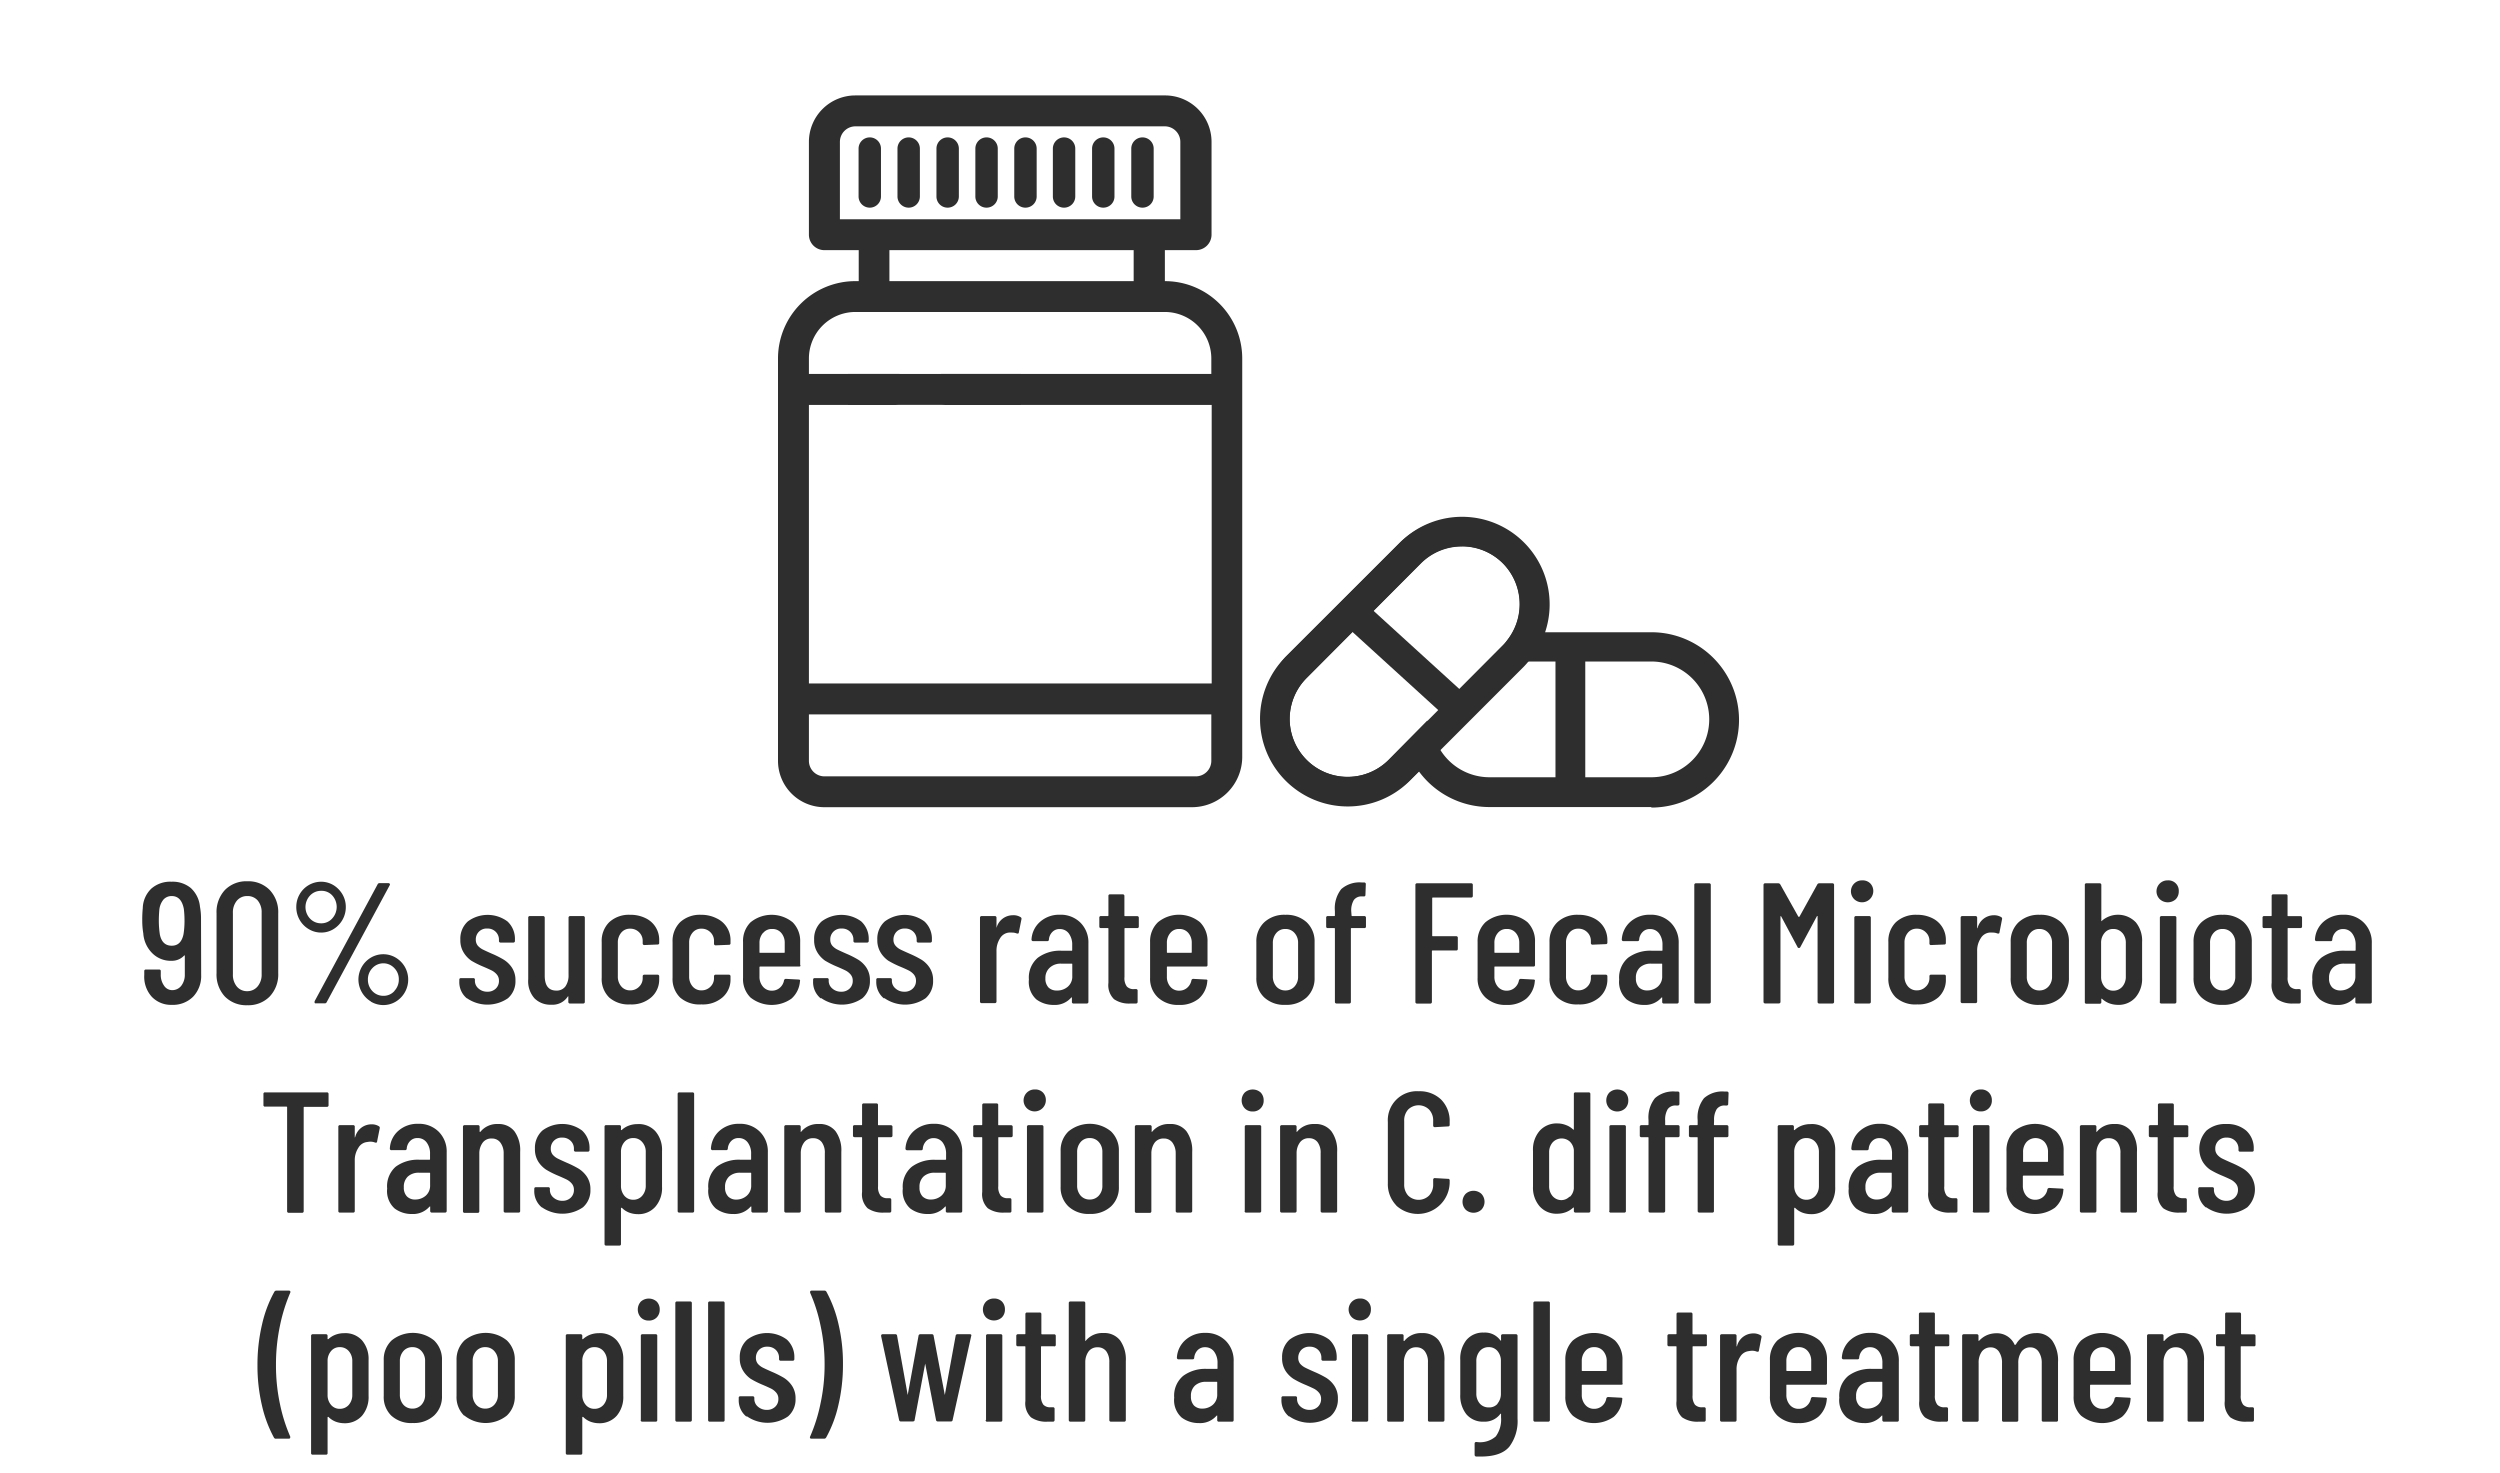 <svg xmlns="http://www.w3.org/2000/svg" viewBox="0 0 334.8 197.28"><defs><style>.a{fill:#2e2e2f;}</style></defs><path class="a" d="M26.94,130.57a4,4,0,0,1-1.08,2.91A3.82,3.82,0,0,1,23,134.57a3.54,3.54,0,0,1-2.68-1.09,4,4,0,0,1-1-2.91v-.5a.2.2,0,0,1,.23-.23h1.75a.2.2,0,0,1,.23.23v.41a2.47,2.47,0,0,0,.44,1.52,1.29,1.29,0,0,0,1.08.6,1.52,1.52,0,0,0,1.23-.59,2.39,2.39,0,0,0,.47-1.53V128c0-.08,0-.09-.12,0a2.24,2.24,0,0,1-1.67.67,3.48,3.48,0,0,1-2.55-1A4.12,4.12,0,0,1,19.19,125a10.44,10.44,0,0,1-.14-1.8,15.18,15.18,0,0,1,.07-1.58A3.75,3.75,0,0,1,20.27,119a3.84,3.84,0,0,1,2.71-.92,3.8,3.8,0,0,1,2.58.85,3.87,3.87,0,0,1,1.22,2.5,8.46,8.46,0,0,1,.14,1.61Zm-2.23-7.2a13.91,13.91,0,0,0-.09-1.65C24.4,120.58,23.87,120,23,120a1.46,1.46,0,0,0-1.1.46,2.55,2.55,0,0,0-.56,1.36c-.05.55-.07,1.07-.07,1.54a12.78,12.78,0,0,0,.14,1.8c.21,1,.74,1.49,1.59,1.49s1.37-.52,1.58-1.56A11.18,11.18,0,0,0,24.71,123.37Z"></path><path class="a" d="M30.11,133.45A4.33,4.33,0,0,1,29,130.32v-8a4.33,4.33,0,0,1,1.12-3.13,4,4,0,0,1,3-1.17,4,4,0,0,1,3,1.17,4.3,4.3,0,0,1,1.14,3.13v8a4.3,4.3,0,0,1-1.14,3.13,4,4,0,0,1-3,1.17A4,4,0,0,1,30.11,133.45Zm4.4-1.36a2.44,2.44,0,0,0,.53-1.63v-8.24a2.44,2.44,0,0,0-.53-1.63A1.78,1.78,0,0,0,33.1,120a1.76,1.76,0,0,0-1.38.62,2.44,2.44,0,0,0-.53,1.63v8.24a2.44,2.44,0,0,0,.53,1.63,1.76,1.76,0,0,0,1.38.62A1.78,1.78,0,0,0,34.51,132.09Z"></path><path class="a" d="M41.35,124.43a3.37,3.37,0,0,1-1.22-1.24,3.41,3.41,0,0,1-.45-1.73,3.35,3.35,0,0,1,.45-1.7A3.33,3.33,0,0,1,43,118.08a3.22,3.22,0,0,1,1.66.46,3.53,3.53,0,0,1,1.2,1.23,3.32,3.32,0,0,1,.45,1.69,3.41,3.41,0,0,1-.45,1.73,3.48,3.48,0,0,1-1.2,1.24,3.12,3.12,0,0,1-1.66.46A3.2,3.2,0,0,1,41.35,124.43ZM44.49,123a2.29,2.29,0,0,0,0-3.09A1.92,1.92,0,0,0,43,119.3a2,2,0,0,0-1.48.63,2.26,2.26,0,0,0,0,3.09,2,2,0,0,0,1.48.63A1.92,1.92,0,0,0,44.49,123Zm-2.36,11.29c0-.05,0-.12,0-.2l8.44-15.66a.27.27,0,0,1,.28-.16H52a.23.23,0,0,1,.19.08.17.17,0,0,1,0,.2l-8.44,15.66a.27.27,0,0,1-.28.16H42.33A.23.23,0,0,1,42.13,134.31Zm7.54-.17A3.46,3.46,0,0,1,48,131.19a3.43,3.43,0,0,1,1.66-2.94,3.26,3.26,0,0,1,3.34,0,3.45,3.45,0,0,1,1.22,1.24A3.45,3.45,0,0,1,53,134.14a3.24,3.24,0,0,1-1.68.46A3.28,3.28,0,0,1,49.67,134.14Zm3.14-1.41a2.18,2.18,0,0,0,.6-1.54,2.1,2.1,0,0,0-.61-1.53,2,2,0,0,0-2.92,0,2.15,2.15,0,0,0-.61,1.53,2.19,2.19,0,0,0,.6,1.56,2,2,0,0,0,1.47.63A1.92,1.92,0,0,0,52.81,132.73Z"></path><path class="a" d="M62.51,133.69a2.81,2.81,0,0,1-1-2.27v-.2c0-.16.07-.23.23-.23h1.63a.2.2,0,0,1,.23.23v.16a1.33,1.33,0,0,0,.48,1,1.73,1.73,0,0,0,1.2.43,1.54,1.54,0,0,0,1.12-.42,1.39,1.39,0,0,0,.42-1.05,1.24,1.24,0,0,0-.3-.85,2.16,2.16,0,0,0-.7-.54c-.27-.13-.68-.32-1.23-.55a11.82,11.82,0,0,1-1.48-.75,3.66,3.66,0,0,1-1-1.06,3.08,3.08,0,0,1-.46-1.75,3.11,3.11,0,0,1,1-2.44,4.45,4.45,0,0,1,5.31,0,3.17,3.17,0,0,1,1,2.44V126a.21.21,0,0,1-.23.23H67.05a.21.21,0,0,1-.23-.23v-.16a1.46,1.46,0,0,0-.44-1.06,1.51,1.51,0,0,0-1.12-.43,1.44,1.44,0,0,0-1.54,1.49,1.24,1.24,0,0,0,.27.81,2.25,2.25,0,0,0,.67.51c.26.13.67.32,1.24.57a12.42,12.42,0,0,1,1.56.79,3.6,3.6,0,0,1,1.1,1.07,3,3,0,0,1,.47,1.72,3,3,0,0,1-1,2.37,4.83,4.83,0,0,1-5.5,0Z"></path><path class="a" d="M76.34,122.68h1.75a.21.21,0,0,1,.23.23v11.25a.21.21,0,0,1-.23.23H76.34a.21.21,0,0,1-.23-.23v-.67s0-.07,0-.07a.15.15,0,0,0-.08.05,2.43,2.43,0,0,1-2.21,1.08,3,3,0,0,1-2.23-.84,3.44,3.44,0,0,1-.85-2.56v-8.24a.2.2,0,0,1,.23-.23h1.75a.21.21,0,0,1,.23.23v7.75q0,2,1.56,2a1.45,1.45,0,0,0,1.21-.56,2.55,2.55,0,0,0,.42-1.55v-7.62A.21.21,0,0,1,76.34,122.68Z"></path><path class="a" d="M81.58,133.58a3.46,3.46,0,0,1-1-2.66v-4.76a3.52,3.52,0,0,1,1-2.65,3.87,3.87,0,0,1,2.81-1,4.5,4.5,0,0,1,2.06.45,3.19,3.19,0,0,1,1.83,3v.3a.2.2,0,0,1-.23.23l-1.75.07a.21.21,0,0,1-.23-.23V126a1.58,1.58,0,0,0-.48-1.15,1.63,1.63,0,0,0-1.2-.48,1.47,1.47,0,0,0-1.19.53,2,2,0,0,0-.46,1.35v4.49a2,2,0,0,0,.46,1.36,1.5,1.5,0,0,0,1.19.53,1.64,1.64,0,0,0,1.2-.49,1.56,1.56,0,0,0,.48-1.15v-.23a.21.21,0,0,1,.23-.23l1.75,0a.21.21,0,0,1,.23.23v.35a3.14,3.14,0,0,1-1.06,2.45,4,4,0,0,1-2.83.95A3.9,3.9,0,0,1,81.58,133.58Z"></path><path class="a" d="M91.07,133.58a3.49,3.49,0,0,1-1-2.66v-4.76a3.56,3.56,0,0,1,1-2.65,3.91,3.91,0,0,1,2.82-1A4.5,4.5,0,0,1,96,123a3.19,3.19,0,0,1,1.83,3v.3a.2.2,0,0,1-.23.23l-1.75.07a.21.21,0,0,1-.23-.23V126a1.58,1.58,0,0,0-.48-1.15,1.63,1.63,0,0,0-1.2-.48,1.47,1.47,0,0,0-1.19.53,2,2,0,0,0-.46,1.35v4.49a2,2,0,0,0,.46,1.36,1.5,1.5,0,0,0,1.19.53,1.64,1.64,0,0,0,1.2-.49,1.56,1.56,0,0,0,.48-1.15v-.23a.21.21,0,0,1,.23-.23l1.75,0a.21.21,0,0,1,.23.23v.35a3.14,3.14,0,0,1-1.06,2.45,4,4,0,0,1-2.83.95A3.94,3.94,0,0,1,91.07,133.58Z"></path><path class="a" d="M107,129.44h-5.19a.09.09,0,0,0-.1.1v1.24a2,2,0,0,0,.47,1.36,1.5,1.5,0,0,0,1.19.53,1.57,1.57,0,0,0,1.08-.4,1.68,1.68,0,0,0,.55-1,.26.26,0,0,1,.26-.18l1.7.09a.19.19,0,0,1,.17.07.18.18,0,0,1,0,.16,3.43,3.43,0,0,1-1.14,2.33,4.57,4.57,0,0,1-5.48-.15,3.44,3.44,0,0,1-1-2.64v-4.78a3.52,3.52,0,0,1,1-2.65,4.46,4.46,0,0,1,5.65,0,3.55,3.55,0,0,1,1,2.65v3.05C107.25,129.37,107.18,129.44,107,129.44Zm-4.82-4.5a2,2,0,0,0-.47,1.35v1.22c0,.06,0,.09.1.09H105a.08.08,0,0,0,.09-.09v-1.22a2,2,0,0,0-.46-1.35,1.52,1.52,0,0,0-1.22-.53A1.47,1.47,0,0,0,102.2,124.94Z"></path><path class="a" d="M109.89,133.69a2.81,2.81,0,0,1-1-2.27v-.2c0-.16.07-.23.23-.23h1.63a.2.2,0,0,1,.23.23v.16a1.33,1.33,0,0,0,.48,1,1.73,1.73,0,0,0,1.2.43,1.54,1.54,0,0,0,1.12-.42,1.39,1.39,0,0,0,.42-1.05,1.24,1.24,0,0,0-.3-.85,2.16,2.16,0,0,0-.7-.54c-.27-.13-.68-.32-1.23-.55a11.82,11.82,0,0,1-1.48-.75,3.66,3.66,0,0,1-1-1.06,3.08,3.08,0,0,1-.46-1.75,3.11,3.11,0,0,1,1-2.44,4.45,4.45,0,0,1,5.31,0,3.17,3.17,0,0,1,1,2.44V126a.21.21,0,0,1-.23.23h-1.59a.21.21,0,0,1-.23-.23v-.16a1.46,1.46,0,0,0-.44-1.06,1.51,1.51,0,0,0-1.12-.43,1.44,1.44,0,0,0-1.54,1.49,1.24,1.24,0,0,0,.27.81,2.25,2.25,0,0,0,.67.51c.26.13.67.32,1.24.57a12.42,12.42,0,0,1,1.56.79,3.6,3.6,0,0,1,1.1,1.07,3,3,0,0,1,.47,1.72,3,3,0,0,1-1,2.37,4.83,4.83,0,0,1-5.5,0Z"></path><path class="a" d="M118.35,133.69a2.84,2.84,0,0,1-1-2.27v-.2a.2.2,0,0,1,.23-.23h1.63c.16,0,.23.07.23.23v.16a1.34,1.34,0,0,0,.49,1,1.71,1.71,0,0,0,1.19.43,1.52,1.52,0,0,0,1.12-.42,1.4,1.4,0,0,0,.43-1.05,1.29,1.29,0,0,0-.3-.85,2.2,2.2,0,0,0-.71-.54c-.26-.13-.67-.32-1.23-.55a12.57,12.57,0,0,1-1.48-.75,3.66,3.66,0,0,1-1-1.06,3.16,3.16,0,0,1-.46-1.75,3.11,3.11,0,0,1,1-2.44,4.45,4.45,0,0,1,5.31,0,3.14,3.14,0,0,1,1,2.44V126a.21.21,0,0,1-.23.23h-1.59c-.15,0-.22-.08-.22-.23v-.16a1.46,1.46,0,0,0-.44-1.06,1.53,1.53,0,0,0-1.13-.43,1.48,1.48,0,0,0-1.13.43,1.51,1.51,0,0,0-.41,1.06,1.19,1.19,0,0,0,.28.81,2.09,2.09,0,0,0,.66.51c.26.13.68.32,1.25.57a14,14,0,0,1,1.56.79,3.57,3.57,0,0,1,1.09,1.07,3,3,0,0,1,.47,1.72,3,3,0,0,1-1,2.37,4.83,4.83,0,0,1-5.5,0Z"></path><path class="a" d="M136.67,122.82a.25.25,0,0,1,.12.3l-.35,1.75c0,.14-.11.18-.27.14a1.75,1.75,0,0,0-.65-.12,2.93,2.93,0,0,0-.41,0,1.56,1.56,0,0,0-1.19.78,3.07,3.07,0,0,0-.47,1.72v6.72a.21.21,0,0,1-.23.23h-1.75a.21.21,0,0,1-.23-.23V122.91a.21.21,0,0,1,.23-.23h1.75a.21.21,0,0,1,.23.23v1.34s0,.07,0,.08,0,0,0-.06a2.26,2.26,0,0,1,2.14-1.7A1.82,1.82,0,0,1,136.67,122.82Z"></path><path class="a" d="M144.69,123.56a3.74,3.74,0,0,1,1.07,2.78v7.82a.21.21,0,0,1-.23.23h-1.75a.2.2,0,0,1-.23-.23v-.51a.08.08,0,0,0,0-.07s0,0-.08,0a2.9,2.9,0,0,1-2.37,1,3.82,3.82,0,0,1-2.31-.74,3.15,3.15,0,0,1-1-2.66,3.48,3.48,0,0,1,1.21-2.93,5,5,0,0,1,3.16-.93h1.34c.06,0,.09,0,.09-.1v-.66a2.49,2.49,0,0,0-.46-1.56,1.46,1.46,0,0,0-1.2-.58,1.3,1.3,0,0,0-1,.39,1.61,1.61,0,0,0-.46,1,.21.21,0,0,1-.23.23h-1.87a.21.21,0,0,1-.23-.23,3.39,3.39,0,0,1,1.18-2.39,3.86,3.86,0,0,1,2.62-.92A3.74,3.74,0,0,1,144.69,123.56ZM143,132.14a1.78,1.78,0,0,0,.6-1.43v-1.56c0-.07,0-.1-.09-.1h-1.41a2.13,2.13,0,0,0-1.47.5A1.83,1.83,0,0,0,140,131a1.72,1.72,0,0,0,.41,1.24,1.53,1.53,0,0,0,1.11.41A2.14,2.14,0,0,0,143,132.14Z"></path><path class="a" d="M152.29,124.29h-1.61a.08.08,0,0,0-.09.09v6.47a1.87,1.87,0,0,0,.32,1.27,1.24,1.24,0,0,0,1,.34h.21a.2.2,0,0,1,.23.23v1.47a.21.21,0,0,1-.23.23h-.72a3.51,3.51,0,0,1-2.21-.58,2.61,2.61,0,0,1-.75-2.18v-7.25a.08.08,0,0,0-.09-.09h-.9c-.16,0-.23-.07-.23-.23v-1.15a.2.2,0,0,1,.23-.23h.9a.08.08,0,0,0,.09-.09V120a.2.2,0,0,1,.23-.23h1.68a.21.21,0,0,1,.23.23v2.6a.08.08,0,0,0,.09.09h1.61a.21.21,0,0,1,.23.23v1.15A.2.2,0,0,1,152.29,124.29Z"></path><path class="a" d="M161.56,129.44h-5.2c-.06,0-.09,0-.09.1v1.24a2,2,0,0,0,.46,1.36,1.5,1.5,0,0,0,1.19.53,1.57,1.57,0,0,0,1.08-.4,1.75,1.75,0,0,0,.56-1,.25.25,0,0,1,.25-.18l1.7.09a.18.18,0,0,1,.17.07.18.18,0,0,1,0,.16,3.43,3.43,0,0,1-1.14,2.33,4,4,0,0,1-2.66.84,3.9,3.9,0,0,1-2.81-1,3.44,3.44,0,0,1-1.05-2.64v-4.78a3.52,3.52,0,0,1,1.05-2.65,4.44,4.44,0,0,1,5.64,0,3.56,3.56,0,0,1,1,2.65v3.05A.2.2,0,0,1,161.56,129.44Zm-4.83-4.5a2,2,0,0,0-.46,1.35v1.22a.08.08,0,0,0,.09.09h3.15a.08.08,0,0,0,.09-.09v-1.22a2,2,0,0,0-.46-1.35,1.52,1.52,0,0,0-1.22-.53A1.47,1.47,0,0,0,156.73,124.94Z"></path><path class="a" d="M169.3,133.57a3.48,3.48,0,0,1-1.05-2.65v-4.76a3.5,3.5,0,0,1,1.06-2.65,3.94,3.94,0,0,1,2.83-1,4,4,0,0,1,2.85,1,3.53,3.53,0,0,1,1.06,2.65v4.76a3.49,3.49,0,0,1-1.06,2.65,4,4,0,0,1-2.85,1A3.91,3.91,0,0,1,169.3,133.57Zm4.06-1.45a1.91,1.91,0,0,0,.48-1.36v-4.47a1.92,1.92,0,0,0-.48-1.35,1.57,1.57,0,0,0-1.22-.53,1.52,1.52,0,0,0-1.21.53,2,2,0,0,0-.47,1.35v4.47a2,2,0,0,0,.47,1.36,1.55,1.55,0,0,0,1.21.52A1.6,1.6,0,0,0,173.36,132.12Z"></path><path class="a" d="M181,122.59a.08.08,0,0,0,.09.09h1.61a.21.21,0,0,1,.23.23v1.15a.2.2,0,0,1-.23.23H181a.08.08,0,0,0-.09.09v9.78a.21.21,0,0,1-.23.23H179a.21.21,0,0,1-.23-.23v-9.78a.08.08,0,0,0-.09-.09h-.85c-.16,0-.23-.07-.23-.23v-1.15a.2.2,0,0,1,.23-.23h.85a.08.08,0,0,0,.09-.09V122a4.14,4.14,0,0,1,.85-2.93,3.7,3.7,0,0,1,2.76-.89h.3a.21.21,0,0,1,.23.23l-.05,1.41a.2.2,0,0,1-.23.23h-.23a1.25,1.25,0,0,0-1.1.49,2.71,2.71,0,0,0-.34,1.53Z"></path><path class="a" d="M197.05,120.2h-5.16a.08.08,0,0,0-.09.09v5a.08.08,0,0,0,.09.09H195a.2.2,0,0,1,.23.23v1.45c0,.16-.07.23-.23.23h-3.15a.08.08,0,0,0-.09.09v6.79a.21.21,0,0,1-.23.23h-1.75a.21.21,0,0,1-.23-.23V118.52a.21.21,0,0,1,.23-.23h7.23a.21.21,0,0,1,.23.23V120A.21.21,0,0,1,197.05,120.2Z"></path><path class="a" d="M205.42,129.44h-5.2c-.06,0-.09,0-.09.1v1.24a2,2,0,0,0,.46,1.36,1.5,1.5,0,0,0,1.19.53,1.57,1.57,0,0,0,1.08-.4,1.7,1.7,0,0,0,.56-1,.25.25,0,0,1,.25-.18l1.7.09a.18.18,0,0,1,.17.07.18.18,0,0,1,0,.16,3.43,3.43,0,0,1-1.14,2.33,4,4,0,0,1-2.66.84,3.9,3.9,0,0,1-2.81-1,3.44,3.44,0,0,1-1.05-2.64v-4.78a3.52,3.52,0,0,1,1.05-2.65,4.44,4.44,0,0,1,5.64,0,3.56,3.56,0,0,1,1,2.65v3.05A.2.2,0,0,1,205.42,129.44Zm-4.83-4.5a2,2,0,0,0-.46,1.35v1.22a.08.08,0,0,0,.09.09h3.15a.08.08,0,0,0,.09-.09v-1.22a2,2,0,0,0-.46-1.35,1.5,1.5,0,0,0-1.22-.53A1.47,1.47,0,0,0,200.59,124.94Z"></path><path class="a" d="M208.56,133.58a3.46,3.46,0,0,1-1.05-2.66v-4.76a3.52,3.52,0,0,1,1.05-2.65,3.87,3.87,0,0,1,2.81-1,4.47,4.47,0,0,1,2.06.45,3.24,3.24,0,0,1,1.36,1.22,3.28,3.28,0,0,1,.47,1.73v.3a.2.2,0,0,1-.23.23l-1.75.07a.21.21,0,0,1-.23-.23V126a1.58,1.58,0,0,0-.48-1.15,1.63,1.63,0,0,0-1.2-.48,1.47,1.47,0,0,0-1.19.53,2,2,0,0,0-.46,1.35v4.49a2,2,0,0,0,.46,1.36,1.5,1.5,0,0,0,1.19.53,1.64,1.64,0,0,0,1.2-.49,1.56,1.56,0,0,0,.48-1.15v-.23a.21.21,0,0,1,.23-.23l1.75,0a.21.21,0,0,1,.23.23v.35a3.14,3.14,0,0,1-1.06,2.45,4,4,0,0,1-2.83.95A3.9,3.9,0,0,1,208.56,133.58Z"></path><path class="a" d="M223.74,123.56a3.74,3.74,0,0,1,1.07,2.78v7.82a.21.21,0,0,1-.23.23h-1.75a.2.2,0,0,1-.23-.23v-.51a.08.08,0,0,0,0-.07s-.05,0-.08,0a2.9,2.9,0,0,1-2.37,1,3.82,3.82,0,0,1-2.31-.74,3.15,3.15,0,0,1-1-2.66,3.48,3.48,0,0,1,1.21-2.93,5,5,0,0,1,3.16-.93h1.34c.06,0,.09,0,.09-.1v-.66a2.49,2.49,0,0,0-.46-1.56,1.46,1.46,0,0,0-1.2-.58,1.3,1.3,0,0,0-1,.39,1.61,1.61,0,0,0-.46,1,.21.21,0,0,1-.23.23h-1.87a.21.21,0,0,1-.23-.23,3.39,3.39,0,0,1,1.18-2.39,3.86,3.86,0,0,1,2.62-.92A3.74,3.74,0,0,1,223.74,123.56ZM222,132.14a1.78,1.78,0,0,0,.6-1.43v-1.56c0-.07,0-.1-.09-.1H221.1a2.13,2.13,0,0,0-1.47.5,1.83,1.83,0,0,0-.55,1.44,1.72,1.72,0,0,0,.41,1.24,1.53,1.53,0,0,0,1.11.41A2.14,2.14,0,0,0,222,132.14Z"></path><path class="a" d="M226.9,134.16V118.52a.21.21,0,0,1,.23-.23h1.75a.21.21,0,0,1,.23.23v15.64a.21.21,0,0,1-.23.23h-1.75A.21.21,0,0,1,226.9,134.16Z"></path><path class="a" d="M243.64,118.29h1.75a.21.21,0,0,1,.23.23v15.64a.21.21,0,0,1-.23.23h-1.75a.21.21,0,0,1-.23-.23V122.75s0-.07,0-.07a.15.15,0,0,0-.08,0l-2.21,4.12c-.05.1-.11.16-.21.16a.22.22,0,0,1-.2-.16l-2.19-4.1a.12.12,0,0,0-.08,0s0,0,0,.06v11.39a.21.21,0,0,1-.23.23H236.4a.21.21,0,0,1-.23-.23V118.52a.21.21,0,0,1,.23-.23h1.75a.32.32,0,0,1,.27.16l2.42,4.32a.08.08,0,0,0,.07,0,.09.09,0,0,0,.07,0l2.39-4.32A.29.29,0,0,1,243.64,118.29Z"></path><path class="a" d="M248.33,120.43a1.47,1.47,0,0,1,1.06-2.53,1.43,1.43,0,0,1,1.07.4,1.46,1.46,0,0,1,.41,1.07,1.51,1.51,0,0,1-2.54,1.06Zm0,13.73V122.91a.21.21,0,0,1,.23-.23h1.75a.21.21,0,0,1,.23.23v11.25a.21.21,0,0,1-.23.23h-1.75A.21.21,0,0,1,248.31,134.16Z"></path><path class="a" d="M253.89,133.58a3.46,3.46,0,0,1-1-2.66v-4.76a3.52,3.52,0,0,1,1-2.65,3.91,3.91,0,0,1,2.82-1,4.5,4.5,0,0,1,2.06.45,3.21,3.21,0,0,1,1.82,3v.3c0,.16-.07.23-.23.23l-1.74.07a.2.2,0,0,1-.23-.23V126a1.55,1.55,0,0,0-.49-1.15,1.62,1.62,0,0,0-1.19-.48,1.5,1.5,0,0,0-1.2.53,2,2,0,0,0-.46,1.35v4.49a2,2,0,0,0,.46,1.36,1.53,1.53,0,0,0,1.2.53,1.63,1.63,0,0,0,1.19-.49,1.54,1.54,0,0,0,.49-1.15v-.23a.2.2,0,0,1,.23-.23l1.74,0a.2.2,0,0,1,.23.23v.35a3.16,3.16,0,0,1-1,2.45,4.06,4.06,0,0,1-2.83.95A3.94,3.94,0,0,1,253.89,133.58Z"></path><path class="a" d="M268,122.82a.25.25,0,0,1,.11.3l-.34,1.75c0,.14-.11.18-.28.14a1.69,1.69,0,0,0-.64-.12,3.21,3.21,0,0,0-.42,0,1.55,1.55,0,0,0-1.18.78,3,3,0,0,0-.47,1.72v6.72a.21.21,0,0,1-.23.23h-1.75a.21.21,0,0,1-.23-.23V122.91a.21.21,0,0,1,.23-.23h1.75a.21.21,0,0,1,.23.23v1.34s0,.07,0,.08,0,0,.06-.06a2.25,2.25,0,0,1,2.14-1.7A1.87,1.87,0,0,1,268,122.82Z"></path><path class="a" d="M270.27,133.57a3.48,3.48,0,0,1-1-2.65v-4.76a3.5,3.5,0,0,1,1.06-2.65,3.94,3.94,0,0,1,2.83-1,4,4,0,0,1,2.85,1,3.53,3.53,0,0,1,1.06,2.65v4.76a3.49,3.49,0,0,1-1.06,2.65,4,4,0,0,1-2.85,1A3.91,3.91,0,0,1,270.27,133.57Zm4.06-1.45a1.91,1.91,0,0,0,.48-1.36v-4.47a1.92,1.92,0,0,0-.48-1.35,1.57,1.57,0,0,0-1.22-.53,1.52,1.52,0,0,0-1.21.53,1.92,1.92,0,0,0-.47,1.35v4.47a1.91,1.91,0,0,0,.47,1.36,1.55,1.55,0,0,0,1.21.52A1.6,1.6,0,0,0,274.33,132.12Z"></path><path class="a" d="M286,123.48a3.88,3.88,0,0,1,.87,2.68v4.78a3.8,3.8,0,0,1-.88,2.63,3,3,0,0,1-2.38,1,3.44,3.44,0,0,1-1.12-.2,3.05,3.05,0,0,1-1-.62s-.06,0-.08,0a.09.09,0,0,0,0,.07v.37a.21.21,0,0,1-.23.23h-1.75a.2.2,0,0,1-.23-.23V118.52a.2.2,0,0,1,.23-.23h1.75a.21.21,0,0,1,.23.23v4.78a.05.05,0,0,0,0,.06s.06,0,.09-.06a3.29,3.29,0,0,1,4.49.18Zm-1.78,1.46a1.54,1.54,0,0,0-1.21-.53,1.44,1.44,0,0,0-1.17.53,2,2,0,0,0-.46,1.35v4.49a2,2,0,0,0,.46,1.36,1.47,1.47,0,0,0,1.17.53,1.57,1.57,0,0,0,1.21-.53,2,2,0,0,0,.47-1.36v-4.49A2,2,0,0,0,284.23,124.94Z"></path><path class="a" d="M289.25,120.43a1.47,1.47,0,0,1,1.06-2.53,1.38,1.38,0,0,1,1.47,1.47,1.46,1.46,0,0,1-.41,1.06,1.58,1.58,0,0,1-2.12,0Zm0,13.73V122.91a.21.21,0,0,1,.23-.23h1.75a.21.21,0,0,1,.23.23v11.25a.21.21,0,0,1-.23.23h-1.75A.21.21,0,0,1,289.23,134.16Z"></path><path class="a" d="M294.81,133.57a3.48,3.48,0,0,1-1.05-2.65v-4.76a3.5,3.5,0,0,1,1.06-2.65,3.94,3.94,0,0,1,2.83-1,4,4,0,0,1,2.85,1,3.53,3.53,0,0,1,1.06,2.65v4.76a3.49,3.49,0,0,1-1.06,2.65,4,4,0,0,1-2.85,1A3.91,3.91,0,0,1,294.81,133.57Zm4.06-1.45a1.91,1.91,0,0,0,.48-1.36v-4.47a1.92,1.92,0,0,0-.48-1.35,1.57,1.57,0,0,0-1.22-.53,1.52,1.52,0,0,0-1.21.53,1.92,1.92,0,0,0-.47,1.35v4.47a1.91,1.91,0,0,0,.47,1.36,1.55,1.55,0,0,0,1.21.52A1.6,1.6,0,0,0,298.87,132.12Z"></path><path class="a" d="M308.07,124.29h-1.61c-.07,0-.1,0-.1.09v6.47a1.86,1.86,0,0,0,.33,1.27,1.24,1.24,0,0,0,1,.34h.21c.15,0,.22.07.22.23v1.47c0,.15-.07.23-.22.23h-.72a3.57,3.57,0,0,1-2.22-.58,2.61,2.61,0,0,1-.74-2.18v-7.25c0-.06,0-.09-.1-.09h-.89c-.16,0-.23-.07-.23-.23v-1.15a.2.2,0,0,1,.23-.23h.89c.06,0,.1,0,.1-.09V120a.2.2,0,0,1,.23-.23h1.67a.2.2,0,0,1,.23.23v2.6c0,.06,0,.09.1.09h1.61a.21.21,0,0,1,.23.23v1.15A.2.2,0,0,1,308.07,124.29Z"></path><path class="a" d="M316.56,123.56a3.7,3.7,0,0,1,1.07,2.78v7.82a.2.2,0,0,1-.23.23h-1.74a.2.2,0,0,1-.23-.23v-.51a.1.1,0,0,0,0-.07s-.05,0-.08,0a2.93,2.93,0,0,1-2.37,1,3.82,3.82,0,0,1-2.31-.74,3.12,3.12,0,0,1-1-2.66,3.46,3.46,0,0,1,1.21-2.93,5,5,0,0,1,3.16-.93h1.33a.09.09,0,0,0,.1-.1v-.66A2.49,2.49,0,0,0,315,125a1.46,1.46,0,0,0-1.2-.58,1.33,1.33,0,0,0-1,.39,1.67,1.67,0,0,0-.46,1,.2.2,0,0,1-.23.23h-1.86a.21.21,0,0,1-.23-.23,3.41,3.41,0,0,1,1.17-2.39,3.89,3.89,0,0,1,2.63-.92A3.72,3.72,0,0,1,316.56,123.56Zm-1.73,8.58a1.78,1.78,0,0,0,.6-1.43v-1.56a.09.09,0,0,0-.1-.1h-1.4a2.13,2.13,0,0,0-1.47.5,1.83,1.83,0,0,0-.55,1.44,1.67,1.67,0,0,0,.41,1.24,1.51,1.51,0,0,0,1.1.41A2.15,2.15,0,0,0,314.83,132.14Z"></path><path class="a" d="M44,146.52V148a.21.21,0,0,1-.24.23h-3a.08.08,0,0,0-.09.09v13.87a.21.21,0,0,1-.23.23H38.68a.21.21,0,0,1-.23-.23V148.29a.08.08,0,0,0-.09-.09H35.51a.2.2,0,0,1-.23-.23v-1.45a.2.2,0,0,1,.23-.23h8.25A.21.21,0,0,1,44,146.52Z"></path><path class="a" d="M50.73,150.82a.25.25,0,0,1,.12.3l-.35,1.75c0,.14-.1.18-.27.14a1.75,1.75,0,0,0-.65-.12,2.93,2.93,0,0,0-.41.05,1.53,1.53,0,0,0-1.18.78,3,3,0,0,0-.48,1.72v6.72a.2.2,0,0,1-.23.23H45.54a.2.2,0,0,1-.23-.23V150.91a.2.2,0,0,1,.23-.23h1.74a.2.2,0,0,1,.23.23v1.34a.09.09,0,0,0,0,.08s0,0,.06-.06a2.24,2.24,0,0,1,2.13-1.7A1.82,1.82,0,0,1,50.73,150.82Z"></path><path class="a" d="M58.75,151.56a3.74,3.74,0,0,1,1.07,2.78v7.82a.21.21,0,0,1-.23.23H57.84a.21.21,0,0,1-.23-.23v-.51a.09.09,0,0,0,0-.07s0,0-.08,0a2.93,2.93,0,0,1-2.37,1,3.77,3.77,0,0,1-2.31-.74,3.12,3.12,0,0,1-1-2.66A3.48,3.48,0,0,1,53,156.24a5,5,0,0,1,3.16-.93h1.34c.06,0,.09,0,.09-.1v-.66a2.43,2.43,0,0,0-.46-1.56,1.45,1.45,0,0,0-1.2-.58,1.3,1.3,0,0,0-1,.39,1.61,1.61,0,0,0-.46,1,.21.21,0,0,1-.23.23H52.44a.2.2,0,0,1-.23-.23,3.34,3.34,0,0,1,1.17-2.39A3.86,3.86,0,0,1,56,150.5,3.72,3.72,0,0,1,58.75,151.56ZM57,160.14a1.78,1.78,0,0,0,.6-1.43v-1.56c0-.07,0-.1-.09-.1h-1.4a2.14,2.14,0,0,0-1.48.5,1.86,1.86,0,0,0-.55,1.44,1.68,1.68,0,0,0,.42,1.24,1.49,1.49,0,0,0,1.1.41A2.13,2.13,0,0,0,57,160.14Z"></path><path class="a" d="M68.89,151.5a4.33,4.33,0,0,1,.77,2.77v7.89a.2.2,0,0,1-.23.23H67.68a.21.21,0,0,1-.23-.23v-7.7A2.35,2.35,0,0,0,67,153a1.39,1.39,0,0,0-1.15-.53,1.42,1.42,0,0,0-1.18.52,2.38,2.38,0,0,0-.48,1.46c0,.09,0,.14,0,.14v7.61a.21.21,0,0,1-.23.23H62.23a.21.21,0,0,1-.23-.23V150.91a.21.21,0,0,1,.23-.23H64a.21.21,0,0,1,.23.23v.62a.06.06,0,0,0,.05.06s.06,0,.09-.06a2.85,2.85,0,0,1,2.32-1A2.66,2.66,0,0,1,68.89,151.5Z"></path><path class="a" d="M72.55,161.69a2.81,2.81,0,0,1-1-2.27v-.2c0-.16.07-.23.23-.23h1.63a.2.2,0,0,1,.23.23v.16a1.33,1.33,0,0,0,.48,1,1.73,1.73,0,0,0,1.2.43,1.54,1.54,0,0,0,1.12-.42,1.39,1.39,0,0,0,.42-1.05,1.24,1.24,0,0,0-.3-.85,2.16,2.16,0,0,0-.7-.54c-.27-.13-.68-.32-1.23-.55a11.82,11.82,0,0,1-1.48-.75,3.66,3.66,0,0,1-1.05-1.06,3.08,3.08,0,0,1-.46-1.75,3.11,3.11,0,0,1,1-2.44,4.45,4.45,0,0,1,5.31,0,3.17,3.17,0,0,1,1,2.44V154a.21.21,0,0,1-.23.23H77.09a.21.21,0,0,1-.23-.23v-.16a1.42,1.42,0,0,0-.44-1.06,1.51,1.51,0,0,0-1.12-.43,1.44,1.44,0,0,0-1.54,1.49,1.24,1.24,0,0,0,.27.81,2.25,2.25,0,0,0,.67.51c.26.13.67.32,1.24.57a13.37,13.37,0,0,1,1.57.79,3.69,3.69,0,0,1,1.09,1.07,3,3,0,0,1,.47,1.72,3,3,0,0,1-1,2.37,4.83,4.83,0,0,1-5.5,0Z"></path><path class="a" d="M87.77,151.5a3.78,3.78,0,0,1,.89,2.63v4.79a3.82,3.82,0,0,1-.89,2.68,3,3,0,0,1-2.38,1,3.38,3.38,0,0,1-1.11-.2,2.75,2.75,0,0,1-1-.65c-.08,0-.12,0-.12.05v4.78c0,.16-.07.23-.23.23H81.19c-.16,0-.23-.07-.23-.23V150.91a.2.2,0,0,1,.23-.23h1.74a.2.2,0,0,1,.23.23v.37a.06.06,0,0,0,0,.06s.06,0,.09,0a2.83,2.83,0,0,1,1-.61,3.31,3.31,0,0,1,1.1-.19A3,3,0,0,1,87.77,151.5ZM86,152.94a1.5,1.5,0,0,0-1.2-.53,1.48,1.48,0,0,0-1.18.53,2,2,0,0,0-.46,1.35v4.49a2.05,2.05,0,0,0,.46,1.36,1.51,1.51,0,0,0,1.18.53,1.53,1.53,0,0,0,1.2-.53,2,2,0,0,0,.48-1.36v-4.49A1.92,1.92,0,0,0,86,152.94Z"></path><path class="a" d="M90.75,162.16V146.52a.21.21,0,0,1,.23-.23h1.75a.21.21,0,0,1,.23.23v15.64a.21.21,0,0,1-.23.23H91A.21.21,0,0,1,90.75,162.16Z"></path><path class="a" d="M101.76,151.56a3.74,3.74,0,0,1,1.07,2.78v7.82a.21.21,0,0,1-.23.23h-1.75a.21.21,0,0,1-.23-.23v-.51a.09.09,0,0,0,0-.07s0,0-.09,0a2.89,2.89,0,0,1-2.36,1,3.77,3.77,0,0,1-2.31-.74,3.12,3.12,0,0,1-1-2.66A3.48,3.48,0,0,1,96,156.24a5,5,0,0,1,3.16-.93h1.34c.06,0,.09,0,.09-.1v-.66a2.43,2.43,0,0,0-.46-1.56,1.45,1.45,0,0,0-1.2-.58,1.3,1.3,0,0,0-1,.39,1.61,1.61,0,0,0-.46,1,.21.21,0,0,1-.23.23H95.45a.21.21,0,0,1-.24-.23,3.39,3.39,0,0,1,1.18-2.39A3.86,3.86,0,0,1,99,150.5,3.72,3.72,0,0,1,101.76,151.56ZM100,160.14a1.78,1.78,0,0,0,.6-1.43v-1.56c0-.07,0-.1-.09-.1H99.12a2.13,2.13,0,0,0-1.47.5A1.86,1.86,0,0,0,97.1,159a1.68,1.68,0,0,0,.42,1.24,1.49,1.49,0,0,0,1.1.41A2.13,2.13,0,0,0,100,160.14Z"></path><path class="a" d="M111.9,151.5a4.33,4.33,0,0,1,.77,2.77v7.89a.2.2,0,0,1-.23.23h-1.75a.21.21,0,0,1-.23-.23v-7.7a2.35,2.35,0,0,0-.41-1.5,1.39,1.39,0,0,0-1.15-.53,1.42,1.42,0,0,0-1.18.52,2.38,2.38,0,0,0-.48,1.46c0,.09,0,.14,0,.14v7.61a.21.21,0,0,1-.23.23h-1.75a.21.21,0,0,1-.23-.23V150.91a.21.21,0,0,1,.23-.23H107a.21.21,0,0,1,.23.23v.62a.06.06,0,0,0,0,.06s.06,0,.09-.06a2.85,2.85,0,0,1,2.32-1A2.66,2.66,0,0,1,111.9,151.5Z"></path><path class="a" d="M119.3,152.29h-1.61c-.07,0-.1,0-.1.09v6.47a1.86,1.86,0,0,0,.33,1.27,1.24,1.24,0,0,0,1,.34h.2c.16,0,.24.07.24.23v1.47a.21.21,0,0,1-.24.23h-.71a3.57,3.57,0,0,1-2.22-.58,2.61,2.61,0,0,1-.74-2.18v-7.25c0-.06,0-.09-.1-.09h-.89c-.16,0-.23-.07-.23-.23v-1.15a.2.2,0,0,1,.23-.23h.89c.06,0,.1,0,.1-.09V148a.2.2,0,0,1,.23-.23h1.67a.2.2,0,0,1,.23.23v2.6c0,.06,0,.09.1.09h1.61a.21.21,0,0,1,.23.23v1.15A.2.2,0,0,1,119.3,152.29Z"></path><path class="a" d="M127.79,151.56a3.7,3.7,0,0,1,1.07,2.78v7.82a.2.2,0,0,1-.23.23h-1.74a.2.2,0,0,1-.23-.23v-.51a.1.1,0,0,0,0-.07s-.05,0-.08,0a2.93,2.93,0,0,1-2.37,1,3.82,3.82,0,0,1-2.31-.74,3.12,3.12,0,0,1-1-2.66,3.46,3.46,0,0,1,1.21-2.93,5,5,0,0,1,3.16-.93h1.33a.09.09,0,0,0,.1-.1v-.66a2.49,2.49,0,0,0-.46-1.56,1.46,1.46,0,0,0-1.2-.58,1.33,1.33,0,0,0-1,.39,1.67,1.67,0,0,0-.46,1,.2.2,0,0,1-.23.23h-1.86a.21.21,0,0,1-.23-.23,3.41,3.41,0,0,1,1.17-2.39,3.89,3.89,0,0,1,2.63-.92A3.7,3.7,0,0,1,127.79,151.56Zm-1.73,8.58a1.78,1.78,0,0,0,.6-1.43v-1.56a.09.09,0,0,0-.1-.1h-1.4a2.13,2.13,0,0,0-1.47.5,1.83,1.83,0,0,0-.55,1.44,1.67,1.67,0,0,0,.41,1.24,1.53,1.53,0,0,0,1.11.41A2.14,2.14,0,0,0,126.06,160.14Z"></path><path class="a" d="M135.4,152.29h-1.61c-.07,0-.1,0-.1.09v6.47a1.86,1.86,0,0,0,.33,1.27,1.24,1.24,0,0,0,1,.34h.2c.16,0,.23.07.23.23v1.47a.2.2,0,0,1-.23.23h-.71a3.57,3.57,0,0,1-2.22-.58,2.61,2.61,0,0,1-.75-2.18v-7.25a.08.08,0,0,0-.09-.09h-.89c-.16,0-.23-.07-.23-.23v-1.15a.2.2,0,0,1,.23-.23h.89a.08.08,0,0,0,.09-.09V148a.21.21,0,0,1,.24-.23h1.67a.2.2,0,0,1,.23.23v2.6c0,.06,0,.09.1.09h1.61a.21.21,0,0,1,.23.23v1.15A.2.2,0,0,1,135.4,152.29Z"></path><path class="a" d="M137.53,148.43a1.47,1.47,0,0,1,1.06-2.53,1.43,1.43,0,0,1,1.07.4,1.45,1.45,0,0,1,.4,1.07,1.5,1.5,0,0,1-2.53,1.06Zm0,13.73V150.91a.21.21,0,0,1,.23-.23h1.75a.21.21,0,0,1,.23.23v11.25a.21.21,0,0,1-.23.23h-1.75A.21.21,0,0,1,137.51,162.16Z"></path><path class="a" d="M143.09,161.57a3.48,3.48,0,0,1-1.05-2.65v-4.76a3.5,3.5,0,0,1,1.06-2.65,4.5,4.5,0,0,1,5.68,0,3.5,3.5,0,0,1,1.06,2.65v4.76a3.45,3.45,0,0,1-1.06,2.65,4,4,0,0,1-2.85,1A3.92,3.92,0,0,1,143.09,161.57Zm4.06-1.45a1.91,1.91,0,0,0,.48-1.36v-4.47a1.92,1.92,0,0,0-.48-1.35,1.56,1.56,0,0,0-1.22-.53,1.54,1.54,0,0,0-1.21.53,2,2,0,0,0-.47,1.35v4.47a2,2,0,0,0,.47,1.36,1.56,1.56,0,0,0,1.21.52A1.58,1.58,0,0,0,147.15,160.12Z"></path><path class="a" d="M158.89,151.5a4.39,4.39,0,0,1,.77,2.77v7.89a.21.21,0,0,1-.23.23h-1.75a.21.21,0,0,1-.23-.23v-7.7A2.41,2.41,0,0,0,157,153a1.39,1.39,0,0,0-1.15-.53,1.45,1.45,0,0,0-1.19.52,2.44,2.44,0,0,0-.47,1.46c0,.09,0,.14,0,.14v7.61a.21.21,0,0,1-.23.23h-1.75a.21.21,0,0,1-.23-.23V150.91a.21.21,0,0,1,.23-.23H154a.21.21,0,0,1,.23.23v.62s0,.05,0,.06.06,0,.09-.06a2.83,2.83,0,0,1,2.32-1A2.66,2.66,0,0,1,158.89,151.5Z"></path><path class="a" d="M166.7,148.43a1.55,1.55,0,0,1,0-2.12,1.6,1.6,0,0,1,2.13,0,1.49,1.49,0,0,1,.4,1.07,1.43,1.43,0,0,1-.42,1.06,1.39,1.39,0,0,1-1.05.41A1.41,1.41,0,0,1,166.7,148.43Zm0,13.73V150.91a.2.2,0,0,1,.23-.23h1.74a.2.2,0,0,1,.23.23v11.25a.2.2,0,0,1-.23.23h-1.74A.2.2,0,0,1,166.68,162.16Z"></path><path class="a" d="M178.3,151.5a4.33,4.33,0,0,1,.77,2.77v7.89a.2.2,0,0,1-.23.23h-1.75a.21.21,0,0,1-.23-.23v-7.7a2.35,2.35,0,0,0-.41-1.5,1.39,1.39,0,0,0-1.15-.53,1.42,1.42,0,0,0-1.18.52,2.38,2.38,0,0,0-.48,1.46c0,.09,0,.14,0,.14v7.61a.21.21,0,0,1-.23.23h-1.75a.21.21,0,0,1-.23-.23V150.91a.21.21,0,0,1,.23-.23h1.75a.21.21,0,0,1,.23.23v.62a.06.06,0,0,0,0,.06s.06,0,.09-.06a2.85,2.85,0,0,1,2.32-1A2.66,2.66,0,0,1,178.3,151.5Z"></path><path class="a" d="M187,161.44a4.1,4.1,0,0,1-1.14-3v-8.16a3.89,3.89,0,0,1,4.14-4.14,4.11,4.11,0,0,1,3,1.12,4.06,4.06,0,0,1,1.14,3v.36a.2.2,0,0,1-.23.23l-1.75.1a.21.21,0,0,1-.23-.23v-.6a2.12,2.12,0,0,0-.54-1.52,2,2,0,0,0-2.82,0,2.16,2.16,0,0,0-.52,1.52v8.46a2.16,2.16,0,0,0,.52,1.52,2,2,0,0,0,2.82,0,2.12,2.12,0,0,0,.54-1.52V158a.21.21,0,0,1,.23-.23l1.75.1a.2.2,0,0,1,.23.23v.34a4.27,4.27,0,0,1-7.16,3Z"></path><path class="a" d="M196.28,162a1.55,1.55,0,0,1,0-2.12,1.56,1.56,0,0,1,2.11,0,1.55,1.55,0,0,1,0,2.12,1.56,1.56,0,0,1-2.11,0Z"></path><path class="a" d="M211,146.29h1.75a.21.21,0,0,1,.23.23v15.64a.21.21,0,0,1-.23.23H211a.21.21,0,0,1-.23-.23v-.37a.09.09,0,0,0,0-.07s-.05,0-.08,0a3,3,0,0,1-1,.62,3.33,3.33,0,0,1-1.1.2,3,3,0,0,1-2.41-1,3.8,3.8,0,0,1-.88-2.63v-4.78a3.83,3.83,0,0,1,.88-2.68,3.06,3.06,0,0,1,2.41-1,3.11,3.11,0,0,1,1.1.21,2.71,2.71,0,0,1,1,.62s.06,0,.08,0a.09.09,0,0,0,0-.07v-4.76A.21.21,0,0,1,211,146.29Zm-.77,14a1.8,1.8,0,0,0,.54-1.12V154a1.83,1.83,0,0,0-.54-1.12,1.64,1.64,0,0,0-2.3.11,2,2,0,0,0-.47,1.35v4.49a2,2,0,0,0,.47,1.36,1.57,1.57,0,0,0,1.21.53A1.54,1.54,0,0,0,210.2,160.24Z"></path><path class="a" d="M215.53,148.43a1.55,1.55,0,0,1,0-2.12,1.6,1.6,0,0,1,2.13,0,1.49,1.49,0,0,1,.4,1.07,1.43,1.43,0,0,1-.42,1.06,1.56,1.56,0,0,1-2.11,0Zm0,13.73V150.91a.21.21,0,0,1,.23-.23h1.75a.2.2,0,0,1,.23.23v11.25a.2.2,0,0,1-.23.23h-1.75A.21.21,0,0,1,215.5,162.16Z"></path><path class="a" d="M223,150.59a.08.08,0,0,0,.09.09h1.61a.21.21,0,0,1,.23.23v1.15a.2.2,0,0,1-.23.23h-1.61a.08.08,0,0,0-.09.09v9.78a.21.21,0,0,1-.23.23H221a.21.21,0,0,1-.23-.23v-9.78a.08.08,0,0,0-.09-.09h-.85a.2.2,0,0,1-.23-.23v-1.15a.21.21,0,0,1,.23-.23h.85a.08.08,0,0,0,.09-.09V150a4.14,4.14,0,0,1,.86-2.93,3.67,3.67,0,0,1,2.76-.89h.3c.15,0,.22.08.22.23l0,1.41a.21.21,0,0,1-.23.23h-.23a1.25,1.25,0,0,0-1.11.49,2.71,2.71,0,0,0-.34,1.53Z"></path><path class="a" d="M229.53,150.59c0,.06,0,.09.1.09h1.61a.21.21,0,0,1,.23.23v1.15a.2.2,0,0,1-.23.23h-1.61c-.07,0-.1,0-.1.09v9.78a.2.2,0,0,1-.23.23h-1.72a.21.21,0,0,1-.23-.23v-9.78a.08.08,0,0,0-.09-.09h-.85c-.16,0-.23-.07-.23-.23v-1.15a.2.2,0,0,1,.23-.23h.85a.08.08,0,0,0,.09-.09V150a4.14,4.14,0,0,1,.85-2.93,3.7,3.7,0,0,1,2.76-.89h.3a.21.21,0,0,1,.23.23l-.05,1.41a.2.2,0,0,1-.23.23H231a1.25,1.25,0,0,0-1.1.49,2.7,2.7,0,0,0-.35,1.53Z"></path><path class="a" d="M244.89,151.5a3.82,3.82,0,0,1,.88,2.63v4.79a3.87,3.87,0,0,1-.88,2.68,3.06,3.06,0,0,1-2.38,1,3.44,3.44,0,0,1-1.12-.2,2.75,2.75,0,0,1-1-.65c-.08,0-.11,0-.11.05v4.78c0,.16-.08.23-.24.23H238.3c-.16,0-.23-.07-.23-.23V150.91a.2.2,0,0,1,.23-.23H240a.21.21,0,0,1,.24.23v.37a.05.05,0,0,0,0,.06s.06,0,.09,0a2.83,2.83,0,0,1,1-.61,3.32,3.32,0,0,1,1.11-.19A3,3,0,0,1,244.89,151.5Zm-1.77,1.44a1.54,1.54,0,0,0-1.21-.53,1.44,1.44,0,0,0-1.17.53,2,2,0,0,0-.46,1.35v4.49a2,2,0,0,0,.46,1.36,1.47,1.47,0,0,0,1.17.53,1.57,1.57,0,0,0,1.21-.53,2,2,0,0,0,.47-1.36v-4.49A2,2,0,0,0,243.12,152.94Z"></path><path class="a" d="M254.48,151.56a3.74,3.74,0,0,1,1.07,2.78v7.82a.21.21,0,0,1-.23.23h-1.75a.21.21,0,0,1-.23-.23v-.51a.08.08,0,0,0,0-.07s-.05,0-.08,0a2.89,2.89,0,0,1-2.36,1,3.82,3.82,0,0,1-2.32-.74,3.15,3.15,0,0,1-1-2.66,3.48,3.48,0,0,1,1.21-2.93,5,5,0,0,1,3.16-.93h1.34c.06,0,.09,0,.09-.1v-.66a2.43,2.43,0,0,0-.46-1.56,1.46,1.46,0,0,0-1.2-.58,1.3,1.3,0,0,0-1,.39,1.61,1.61,0,0,0-.46,1,.21.21,0,0,1-.23.23h-1.87a.21.21,0,0,1-.23-.23,3.39,3.39,0,0,1,1.18-2.39,3.86,3.86,0,0,1,2.62-.92A3.74,3.74,0,0,1,254.48,151.56Zm-1.74,8.58a1.78,1.78,0,0,0,.6-1.43v-1.56c0-.07,0-.1-.09-.1h-1.41a2.13,2.13,0,0,0-1.47.5,1.83,1.83,0,0,0-.55,1.44,1.72,1.72,0,0,0,.41,1.24,1.53,1.53,0,0,0,1.11.41A2.14,2.14,0,0,0,252.74,160.14Z"></path><path class="a" d="M262.08,152.29h-1.61a.08.08,0,0,0-.09.09v6.47a1.87,1.87,0,0,0,.32,1.27,1.24,1.24,0,0,0,1,.34h.21a.2.2,0,0,1,.23.23v1.47a.21.21,0,0,1-.23.23h-.71a3.53,3.53,0,0,1-2.22-.58,2.61,2.61,0,0,1-.75-2.18v-7.25a.08.08,0,0,0-.09-.09h-.9a.2.2,0,0,1-.23-.23v-1.15a.21.21,0,0,1,.23-.23h.9a.08.08,0,0,0,.09-.09V148a.2.2,0,0,1,.23-.23h1.68a.21.21,0,0,1,.23.23v2.6a.08.08,0,0,0,.09.09h1.61a.21.21,0,0,1,.23.23v1.15A.2.2,0,0,1,262.08,152.29Z"></path><path class="a" d="M264.22,148.43a1.55,1.55,0,0,1,0-2.12,1.45,1.45,0,0,1,1.06-.41,1.41,1.41,0,0,1,1.06.4,1.46,1.46,0,0,1,.41,1.07,1.43,1.43,0,0,1-.42,1.06,1.39,1.39,0,0,1-1.05.41A1.41,1.41,0,0,1,264.22,148.43Zm0,13.73V150.91a.21.21,0,0,1,.23-.23h1.75a.2.2,0,0,1,.23.23v11.25a.2.2,0,0,1-.23.23h-1.75A.21.21,0,0,1,264.19,162.16Z"></path><path class="a" d="M276.22,157.44H271a.09.09,0,0,0-.1.1v1.24a2.05,2.05,0,0,0,.46,1.36,1.53,1.53,0,0,0,1.2.53,1.57,1.57,0,0,0,1.08-.4,1.68,1.68,0,0,0,.55-1,.26.26,0,0,1,.26-.18l1.7.09a.21.21,0,0,1,.17.07.15.15,0,0,1,0,.16,3.38,3.38,0,0,1-1.13,2.33,4.57,4.57,0,0,1-5.48-.15,3.44,3.44,0,0,1-1-2.64v-4.78a3.52,3.52,0,0,1,1-2.65,4.46,4.46,0,0,1,5.65,0,3.55,3.55,0,0,1,1,2.65v3.05C276.45,157.37,276.38,157.44,276.22,157.44Zm-4.83-4.5a2,2,0,0,0-.46,1.35v1.22c0,.06,0,.09.1.09h3.15a.08.08,0,0,0,.09-.09v-1.22a2,2,0,0,0-.46-1.35,1.65,1.65,0,0,0-2.42,0Z"></path><path class="a" d="M285.41,151.5a4.33,4.33,0,0,1,.77,2.77v7.89a.2.2,0,0,1-.23.23H284.2a.21.21,0,0,1-.23-.23v-7.7a2.35,2.35,0,0,0-.41-1.5,1.39,1.39,0,0,0-1.15-.53,1.42,1.42,0,0,0-1.18.52,2.44,2.44,0,0,0-.48,1.46c0,.09,0,.14,0,.14v7.61a.21.21,0,0,1-.23.23h-1.75a.21.21,0,0,1-.23-.23V150.91a.21.21,0,0,1,.23-.23h1.75a.21.21,0,0,1,.23.23v.62a.06.06,0,0,0,0,.06s.06,0,.09-.06a2.85,2.85,0,0,1,2.32-1A2.66,2.66,0,0,1,285.41,151.5Z"></path><path class="a" d="M292.81,152.29H291.2c-.07,0-.1,0-.1.09v6.47a1.86,1.86,0,0,0,.33,1.27,1.24,1.24,0,0,0,1,.34h.21c.15,0,.22.07.22.23v1.47c0,.15-.07.23-.22.23h-.72a3.57,3.57,0,0,1-2.22-.58,2.61,2.61,0,0,1-.74-2.18v-7.25c0-.06,0-.09-.1-.09H288c-.16,0-.23-.07-.23-.23v-1.15a.2.2,0,0,1,.23-.23h.89c.06,0,.1,0,.1-.09V148a.2.2,0,0,1,.23-.23h1.67a.2.2,0,0,1,.23.23v2.6c0,.06,0,.09.1.09h1.61a.21.21,0,0,1,.23.23v1.15A.2.2,0,0,1,292.81,152.29Z"></path><path class="a" d="M295.39,161.69a2.84,2.84,0,0,1-1-2.27v-.2a.2.2,0,0,1,.23-.23h1.64a.2.2,0,0,1,.23.23v.16a1.33,1.33,0,0,0,.48,1,1.72,1.72,0,0,0,1.2.43,1.52,1.52,0,0,0,1.11-.42,1.4,1.4,0,0,0,.43-1.05,1.24,1.24,0,0,0-.3-.85,2.27,2.27,0,0,0-.7-.54c-.27-.13-.68-.32-1.23-.55a12,12,0,0,1-1.49-.75,3.51,3.51,0,0,1-1-1.06,3.56,3.56,0,0,1,.51-4.19,3.82,3.82,0,0,1,2.64-.87,3.87,3.87,0,0,1,2.68.89,3.16,3.16,0,0,1,1,2.44V154a.2.2,0,0,1-.23.23h-1.58a.2.2,0,0,1-.23-.23v-.16a1.46,1.46,0,0,0-.44-1.06,1.53,1.53,0,0,0-1.13-.43,1.44,1.44,0,0,0-1.54,1.49,1.19,1.19,0,0,0,.28.81,2.09,2.09,0,0,0,.66.51c.26.13.68.32,1.25.57a12.42,12.42,0,0,1,1.56.79,3.57,3.57,0,0,1,1.09,1.07,3.31,3.31,0,0,1-.55,4.09,4.83,4.83,0,0,1-5.5,0Z"></path><path class="a" d="M36.69,192.53a16.79,16.79,0,0,1-1.6-4.27,23.28,23.28,0,0,1-.61-5.41,23.54,23.54,0,0,1,.62-5.51A16.38,16.38,0,0,1,36.74,173a.3.3,0,0,1,.27-.16h1.68a.22.22,0,0,1,.18.08.23.23,0,0,1,0,.2,22.62,22.62,0,0,0-1.37,4.38,25,25,0,0,0-.54,5.3,24.61,24.61,0,0,0,.54,5.26,21.86,21.86,0,0,0,1.37,4.33l0,.1q0,.18-.21.18H37A.29.29,0,0,1,36.69,192.53Z"></path><path class="a" d="M48.48,179.5a3.82,3.82,0,0,1,.88,2.63v4.79a3.87,3.87,0,0,1-.88,2.68,3.06,3.06,0,0,1-2.38,1,3.44,3.44,0,0,1-1.12-.2,2.83,2.83,0,0,1-1-.65c-.07,0-.11,0-.11.05v4.78a.2.2,0,0,1-.23.23H41.89a.2.2,0,0,1-.23-.23V178.91a.21.21,0,0,1,.23-.23h1.75a.21.21,0,0,1,.23.23v.37a.05.05,0,0,0,0,.06s.06,0,.1,0a2.88,2.88,0,0,1,1-.61,3.32,3.32,0,0,1,1.11-.19A3,3,0,0,1,48.48,179.5Zm-1.77,1.44a1.54,1.54,0,0,0-1.21-.53,1.46,1.46,0,0,0-1.17.53,2,2,0,0,0-.46,1.35v4.49a2,2,0,0,0,.46,1.36,1.49,1.49,0,0,0,1.17.53,1.57,1.57,0,0,0,1.21-.53,2,2,0,0,0,.47-1.36v-4.49A2,2,0,0,0,46.71,180.94Z"></path><path class="a" d="M52.39,189.57a3.48,3.48,0,0,1-1-2.65v-4.76a3.5,3.5,0,0,1,1.06-2.65,4.5,4.5,0,0,1,5.68,0,3.5,3.5,0,0,1,1.06,2.65v4.76a3.45,3.45,0,0,1-1.06,2.65,4,4,0,0,1-2.85,1A3.92,3.92,0,0,1,52.39,189.57Zm4.06-1.45a1.91,1.91,0,0,0,.48-1.36v-4.47a1.92,1.92,0,0,0-.48-1.35,1.56,1.56,0,0,0-1.22-.53,1.54,1.54,0,0,0-1.21.53,2,2,0,0,0-.47,1.35v4.47a2,2,0,0,0,.47,1.36,1.56,1.56,0,0,0,1.21.52A1.58,1.58,0,0,0,56.45,188.12Z"></path><path class="a" d="M62.14,189.57a3.48,3.48,0,0,1-1-2.65v-4.76a3.53,3.53,0,0,1,1.06-2.65,4.5,4.5,0,0,1,5.68,0,3.5,3.5,0,0,1,1.06,2.65v4.76a3.45,3.45,0,0,1-1.06,2.65,4.55,4.55,0,0,1-5.69,0Zm4.06-1.45a1.91,1.91,0,0,0,.48-1.36v-4.47a1.92,1.92,0,0,0-.48-1.35,1.56,1.56,0,0,0-1.22-.53,1.54,1.54,0,0,0-1.21.53,2,2,0,0,0-.47,1.35v4.47a2,2,0,0,0,.47,1.36,1.56,1.56,0,0,0,1.21.52A1.58,1.58,0,0,0,66.2,188.12Z"></path><path class="a" d="M82.59,179.5a3.82,3.82,0,0,1,.88,2.63v4.79a3.87,3.87,0,0,1-.88,2.68,3.06,3.06,0,0,1-2.38,1,3.44,3.44,0,0,1-1.12-.2,2.83,2.83,0,0,1-1-.65c-.08,0-.11,0-.11.05v4.78a.2.2,0,0,1-.23.23H76c-.16,0-.23-.07-.23-.23V178.91a.2.2,0,0,1,.23-.23h1.75a.21.21,0,0,1,.23.23v.37a.05.05,0,0,0,0,.06s.06,0,.09,0a3,3,0,0,1,1-.61,3.32,3.32,0,0,1,1.11-.19A3,3,0,0,1,82.59,179.5Zm-1.77,1.44a1.54,1.54,0,0,0-1.21-.53,1.44,1.44,0,0,0-1.17.53,2,2,0,0,0-.46,1.35v4.49a2,2,0,0,0,.46,1.36,1.47,1.47,0,0,0,1.17.53,1.57,1.57,0,0,0,1.21-.53,2,2,0,0,0,.47-1.36v-4.49A2,2,0,0,0,80.82,180.94Z"></path><path class="a" d="M85.82,176.43a1.58,1.58,0,0,1,0-2.12,1.6,1.6,0,0,1,2.13,0,1.49,1.49,0,0,1,.4,1.07,1.46,1.46,0,0,1-.41,1.06,1.42,1.42,0,0,1-1.06.41A1.41,1.41,0,0,1,85.82,176.43Zm0,13.73V178.91a.2.2,0,0,1,.23-.23h1.74a.2.2,0,0,1,.23.23v11.25a.2.2,0,0,1-.23.23H86A.2.2,0,0,1,85.8,190.16Z"></path><path class="a" d="M90.44,190.16V174.52a.21.21,0,0,1,.23-.23h1.75a.21.21,0,0,1,.23.23v15.64a.21.21,0,0,1-.23.23H90.67A.21.21,0,0,1,90.44,190.16Z"></path><path class="a" d="M94.83,190.16V174.52a.21.21,0,0,1,.24-.23h1.74a.2.2,0,0,1,.23.23v15.64a.2.2,0,0,1-.23.23H95.07A.21.21,0,0,1,94.83,190.16Z"></path><path class="a" d="M99.93,189.69a2.81,2.81,0,0,1-1-2.27v-.2a.2.2,0,0,1,.23-.23h1.63c.16,0,.23.07.23.23v.16a1.33,1.33,0,0,0,.48,1,1.75,1.75,0,0,0,1.2.43,1.54,1.54,0,0,0,1.12-.42,1.39,1.39,0,0,0,.42-1.05,1.24,1.24,0,0,0-.3-.85,2.16,2.16,0,0,0-.7-.54c-.27-.13-.68-.32-1.23-.55a11.82,11.82,0,0,1-1.48-.75,3.66,3.66,0,0,1-1-1.06,3.08,3.08,0,0,1-.46-1.75,3.11,3.11,0,0,1,1-2.44,4.45,4.45,0,0,1,5.31,0,3.17,3.17,0,0,1,1,2.44V182a.21.21,0,0,1-.23.23h-1.59a.21.21,0,0,1-.23-.23v-.16a1.45,1.45,0,0,0-.43-1.06,1.55,1.55,0,0,0-1.13-.43,1.48,1.48,0,0,0-1.13.43,1.51,1.51,0,0,0-.41,1.06,1.24,1.24,0,0,0,.27.81,2.25,2.25,0,0,0,.67.51c.26.13.67.32,1.24.57a13.37,13.37,0,0,1,1.57.79,3.69,3.69,0,0,1,1.09,1.07,3,3,0,0,1,.47,1.72,3,3,0,0,1-1,2.37,4.83,4.83,0,0,1-5.5,0Z"></path><path class="a" d="M110.68,173a16.87,16.87,0,0,1,1.6,4.28,22.87,22.87,0,0,1,.61,5.41,23.6,23.6,0,0,1-.62,5.51,16.31,16.31,0,0,1-1.63,4.31.31.31,0,0,1-.28.16h-1.7a.19.19,0,0,1-.17-.08.2.2,0,0,1,0-.2,21.85,21.85,0,0,0,1.38-4.37,24.49,24.49,0,0,0,.56-5.31,24.19,24.19,0,0,0-.56-5.27,21.53,21.53,0,0,0-1.38-4.32l0-.09c0-.13.07-.19.21-.19h1.75A.3.3,0,0,1,110.68,173Z"></path><path class="a" d="M120.41,190.18,118,178.94v-.05a.19.19,0,0,1,.21-.21h1.68a.22.22,0,0,1,.25.21l1.42,7.93s0,.05,0,.05,0,0,0-.05l1.45-7.93a.23.23,0,0,1,.25-.21h1.52a.22.22,0,0,1,.25.21l1.5,7.93s0,.05,0,.05,0,0,0-.05l1.45-7.93a.23.23,0,0,1,.25-.21l1.66,0a.24.24,0,0,1,.17.06.2.2,0,0,1,0,.19l-2.48,11.22a.22.22,0,0,1-.25.21h-1.73a.23.23,0,0,1-.25-.21l-1.45-7.54s0,0,0,0,0,0,0,0l-1.41,7.54c0,.14-.1.21-.25.21h-1.66A.24.24,0,0,1,120.41,190.18Z"></path><path class="a" d="M132.05,176.43a1.55,1.55,0,0,1,0-2.12,1.46,1.46,0,0,1,1.06-.41,1.45,1.45,0,0,1,1.07.4,1.49,1.49,0,0,1,.4,1.07,1.46,1.46,0,0,1-.41,1.06,1.58,1.58,0,0,1-2.12,0Zm0,13.73V178.91a.2.2,0,0,1,.23-.23H134a.2.2,0,0,1,.23.23v11.25a.2.2,0,0,1-.23.23h-1.74A.2.2,0,0,1,132,190.16Z"></path><path class="a" d="M141.11,180.29H139.5a.08.08,0,0,0-.09.09v6.47a1.92,1.92,0,0,0,.32,1.27,1.25,1.25,0,0,0,1,.34H141a.2.2,0,0,1,.23.23v1.47a.21.21,0,0,1-.23.23h-.71a3.57,3.57,0,0,1-2.22-.58,2.61,2.61,0,0,1-.75-2.18v-7.25a.08.08,0,0,0-.09-.09h-.9a.2.2,0,0,1-.23-.23v-1.15a.21.21,0,0,1,.23-.23h.9a.08.08,0,0,0,.09-.09V176a.21.21,0,0,1,.23-.23h1.68a.21.21,0,0,1,.23.23v2.6a.08.08,0,0,0,.09.09h1.61a.21.21,0,0,1,.23.23v1.15A.2.2,0,0,1,141.11,180.29Z"></path><path class="a" d="M150,179.5a4.39,4.39,0,0,1,.77,2.77v7.89a.21.21,0,0,1-.23.23h-1.75a.21.21,0,0,1-.23-.23v-7.7a2.41,2.41,0,0,0-.41-1.5,1.39,1.39,0,0,0-1.15-.53,1.45,1.45,0,0,0-1.19.52,2.44,2.44,0,0,0-.47,1.46c0,.09,0,.14,0,.14v7.61a.21.21,0,0,1-.23.23h-1.75a.21.21,0,0,1-.23-.23V174.52a.21.21,0,0,1,.23-.23h1.75a.21.21,0,0,1,.23.23v5a.05.05,0,0,0,0,.06s.06,0,.09-.06a2.87,2.87,0,0,1,2.33-1A2.68,2.68,0,0,1,150,179.5Z"></path><path class="a" d="M164.15,179.56a3.73,3.73,0,0,1,1.06,2.78v7.82c0,.15-.07.23-.22.23h-1.75a.2.2,0,0,1-.23-.23v-.51a.08.08,0,0,0,0-.07s-.05,0-.08,0a2.9,2.9,0,0,1-2.37,1,3.82,3.82,0,0,1-2.31-.74,3.12,3.12,0,0,1-1-2.66,3.46,3.46,0,0,1,1.21-2.93,5,5,0,0,1,3.16-.93h1.34c.06,0,.09,0,.09-.1v-.66a2.49,2.49,0,0,0-.46-1.56,1.46,1.46,0,0,0-1.2-.58,1.34,1.34,0,0,0-1,.39,1.67,1.67,0,0,0-.46,1c0,.15-.07.23-.22.23h-1.87a.21.21,0,0,1-.23-.23,3.39,3.39,0,0,1,1.18-2.39,3.84,3.84,0,0,1,2.62-.92A3.74,3.74,0,0,1,164.15,179.56Zm-1.74,8.58a1.78,1.78,0,0,0,.6-1.43v-1.56c0-.07,0-.1-.09-.1h-1.41a2.13,2.13,0,0,0-1.47.5,1.83,1.83,0,0,0-.55,1.44,1.72,1.72,0,0,0,.41,1.24,1.53,1.53,0,0,0,1.11.41A2.14,2.14,0,0,0,162.41,188.14Z"></path><path class="a" d="M172.61,189.69a2.81,2.81,0,0,1-1-2.27v-.2a.2.2,0,0,1,.23-.23h1.63a.2.2,0,0,1,.23.23v.16a1.33,1.33,0,0,0,.48,1,1.75,1.75,0,0,0,1.2.43,1.54,1.54,0,0,0,1.12-.42,1.39,1.39,0,0,0,.42-1.05,1.24,1.24,0,0,0-.3-.85,2.16,2.16,0,0,0-.7-.54c-.27-.13-.68-.32-1.23-.55a11.82,11.82,0,0,1-1.48-.75,3.66,3.66,0,0,1-1.05-1.06,3.08,3.08,0,0,1-.46-1.75,3.11,3.11,0,0,1,1-2.44,4.45,4.45,0,0,1,5.31,0,3.17,3.17,0,0,1,1,2.44V182a.21.21,0,0,1-.23.23h-1.59a.21.21,0,0,1-.23-.23v-.16a1.45,1.45,0,0,0-.43-1.06,1.55,1.55,0,0,0-1.13-.43,1.48,1.48,0,0,0-1.13.43,1.51,1.51,0,0,0-.41,1.06,1.24,1.24,0,0,0,.27.81,2.25,2.25,0,0,0,.67.51c.26.13.67.32,1.24.57a13.37,13.37,0,0,1,1.57.79,3.69,3.69,0,0,1,1.09,1.07,3,3,0,0,1,.47,1.72,3,3,0,0,1-1,2.37,4.83,4.83,0,0,1-5.5,0Z"></path><path class="a" d="M181.06,176.43a1.47,1.47,0,0,1,1.06-2.53,1.38,1.38,0,0,1,1.47,1.47,1.46,1.46,0,0,1-.41,1.06,1.58,1.58,0,0,1-2.12,0Zm0,13.73V178.91a.21.21,0,0,1,.23-.23H183a.21.21,0,0,1,.23.23v11.25a.21.21,0,0,1-.23.23h-1.75A.21.21,0,0,1,181,190.16Z"></path><path class="a" d="M192.67,179.5a4.39,4.39,0,0,1,.77,2.77v7.89a.21.21,0,0,1-.23.23h-1.75a.2.2,0,0,1-.23-.23v-7.7a2.35,2.35,0,0,0-.42-1.5,1.38,1.38,0,0,0-1.15-.53,1.43,1.43,0,0,0-1.18.52,2.44,2.44,0,0,0-.47,1.46c0,.09,0,.14,0,.14v7.61a.2.2,0,0,1-.23.23H186a.2.2,0,0,1-.23-.23V178.91a.2.2,0,0,1,.23-.23h1.74a.2.2,0,0,1,.23.23v.62a.06.06,0,0,0,.05.06s.06,0,.09-.06a2.85,2.85,0,0,1,2.33-1A2.68,2.68,0,0,1,192.67,179.5Z"></path><path class="a" d="M201.23,178.68H203a.21.21,0,0,1,.23.23V190a5.71,5.71,0,0,1-1.1,3.74c-.74.88-2,1.32-3.8,1.32l-.62,0a.23.23,0,0,1-.23-.25v-1.47c0-.16.08-.23.25-.23a3.19,3.19,0,0,0,2.59-.75,3.83,3.83,0,0,0,.7-2.54v-.49s0,0,0,0-.05,0-.08,0a2.6,2.6,0,0,1-2.23,1.06,2.89,2.89,0,0,1-2.34-1,4,4,0,0,1-.81-2.65v-4.6a4,4,0,0,1,.82-2.68,2.88,2.88,0,0,1,2.33-1,2.53,2.53,0,0,1,2.23,1.06.07.07,0,0,0,.08,0,.09.09,0,0,0,0-.07v-.6A.21.21,0,0,1,201.23,178.68Zm-.68,9.28a2,2,0,0,0,.45-1.34v-4.33a2,2,0,0,0-.45-1.35,1.45,1.45,0,0,0-1.18-.53,1.5,1.5,0,0,0-1.2.53,2,2,0,0,0-.46,1.35v4.33a2,2,0,0,0,.46,1.34,1.53,1.53,0,0,0,1.2.52A1.47,1.47,0,0,0,200.55,188Z"></path><path class="a" d="M205.35,190.16V174.52a.21.21,0,0,1,.23-.23h1.75a.21.21,0,0,1,.23.23v15.64a.21.21,0,0,1-.23.23h-1.75A.21.21,0,0,1,205.35,190.16Z"></path><path class="a" d="M217.12,185.44h-5.19a.09.09,0,0,0-.1.1v1.24a2,2,0,0,0,.47,1.36,1.5,1.5,0,0,0,1.19.53,1.57,1.57,0,0,0,1.08-.4,1.68,1.68,0,0,0,.55-1,.26.26,0,0,1,.26-.18l1.7.09a.19.19,0,0,1,.17.07.18.18,0,0,1,0,.16,3.43,3.43,0,0,1-1.14,2.33,4.57,4.57,0,0,1-5.48-.15,3.47,3.47,0,0,1-1-2.64v-4.78a3.56,3.56,0,0,1,1-2.65,4.46,4.46,0,0,1,5.65,0,3.56,3.56,0,0,1,1,2.65v3.05C217.36,185.37,217.28,185.44,217.12,185.44Zm-4.82-4.5a2,2,0,0,0-.47,1.35v1.22c0,.06,0,.09.1.09h3.15a.08.08,0,0,0,.09-.09v-1.22a2,2,0,0,0-.46-1.35,1.52,1.52,0,0,0-1.22-.53A1.47,1.47,0,0,0,212.3,180.94Z"></path><path class="a" d="M228.37,180.29h-1.61a.08.08,0,0,0-.09.09v6.47a1.92,1.92,0,0,0,.32,1.27,1.25,1.25,0,0,0,1,.34h.21a.2.2,0,0,1,.23.23v1.47a.21.21,0,0,1-.23.23h-.71a3.57,3.57,0,0,1-2.22-.58,2.61,2.61,0,0,1-.75-2.18v-7.25a.08.08,0,0,0-.09-.09h-.9a.2.2,0,0,1-.23-.23v-1.15a.21.21,0,0,1,.23-.23h.9a.08.08,0,0,0,.09-.09V176a.21.21,0,0,1,.23-.23h1.68a.21.21,0,0,1,.23.23v2.6a.08.08,0,0,0,.09.09h1.61a.2.2,0,0,1,.23.23v1.15C228.6,180.22,228.53,180.29,228.37,180.29Z"></path><path class="a" d="M235.78,178.82a.25.25,0,0,1,.11.3l-.34,1.75c0,.14-.11.18-.28.14a1.69,1.69,0,0,0-.64-.12,3.21,3.21,0,0,0-.42.05,1.55,1.55,0,0,0-1.18.78,3,3,0,0,0-.47,1.72v6.72a.21.21,0,0,1-.23.23h-1.75a.21.21,0,0,1-.23-.23V178.91a.21.21,0,0,1,.23-.23h1.75a.21.21,0,0,1,.23.23v1.34s0,.07,0,.08,0,0,.06-.06a2.25,2.25,0,0,1,2.14-1.7A1.87,1.87,0,0,1,235.78,178.82Z"></path><path class="a" d="M244.52,185.44h-5.2c-.06,0-.09,0-.09.1v1.24a2,2,0,0,0,.46,1.36,1.5,1.5,0,0,0,1.19.53,1.57,1.57,0,0,0,1.08-.4,1.7,1.7,0,0,0,.56-1,.25.25,0,0,1,.25-.18l1.7.09a.18.18,0,0,1,.17.07.18.18,0,0,1,0,.16,3.43,3.43,0,0,1-1.14,2.33,4,4,0,0,1-2.66.84,3.9,3.9,0,0,1-2.81-1,3.44,3.44,0,0,1-1-2.64v-4.78a3.52,3.52,0,0,1,1-2.65,4.44,4.44,0,0,1,5.64,0,3.56,3.56,0,0,1,1,2.65v3.05A.2.2,0,0,1,244.52,185.44Zm-4.83-4.5a2,2,0,0,0-.46,1.35v1.22a.08.08,0,0,0,.09.09h3.15a.08.08,0,0,0,.09-.09v-1.22a2,2,0,0,0-.46-1.35,1.5,1.5,0,0,0-1.22-.53A1.47,1.47,0,0,0,239.69,180.94Z"></path><path class="a" d="M253.22,179.56a3.7,3.7,0,0,1,1.07,2.78v7.82a.2.2,0,0,1-.23.23h-1.74a.21.21,0,0,1-.24-.23v-.51a.09.09,0,0,0,0-.07s-.05,0-.08,0a2.93,2.93,0,0,1-2.37,1,3.82,3.82,0,0,1-2.31-.74,3.12,3.12,0,0,1-1-2.66,3.46,3.46,0,0,1,1.21-2.93,5,5,0,0,1,3.16-.93H252c.06,0,.09,0,.09-.1v-.66a2.43,2.43,0,0,0-.46-1.56,1.43,1.43,0,0,0-1.19-.58,1.33,1.33,0,0,0-1,.39,1.67,1.67,0,0,0-.46,1,.2.2,0,0,1-.23.23h-1.86a.21.21,0,0,1-.23-.23,3.41,3.41,0,0,1,1.17-2.39,3.88,3.88,0,0,1,2.62-.92A3.72,3.72,0,0,1,253.22,179.56Zm-1.73,8.58a1.77,1.77,0,0,0,.59-1.43v-1.56c0-.07,0-.1-.09-.1h-1.4a2.13,2.13,0,0,0-1.47.5,1.83,1.83,0,0,0-.55,1.44,1.67,1.67,0,0,0,.41,1.24,1.51,1.51,0,0,0,1.1.41A2.15,2.15,0,0,0,251.49,188.14Z"></path><path class="a" d="M260.83,180.29h-1.62a.08.08,0,0,0-.09.09v6.47a1.86,1.86,0,0,0,.33,1.27,1.24,1.24,0,0,0,1,.34h.2c.16,0,.23.07.23.23v1.47a.2.2,0,0,1-.23.23H260a3.57,3.57,0,0,1-2.22-.58,2.61,2.61,0,0,1-.75-2.18v-7.25a.08.08,0,0,0-.09-.09H256c-.16,0-.24-.07-.24-.23v-1.15a.21.21,0,0,1,.24-.23h.89a.08.08,0,0,0,.09-.09V176a.21.21,0,0,1,.23-.23h1.68a.2.2,0,0,1,.23.23v2.6a.08.08,0,0,0,.09.09h1.62c.15,0,.22.08.22.23v1.15C261.05,180.22,261,180.29,260.83,180.29Z"></path><path class="a" d="M274.84,179.54a4.66,4.66,0,0,1,.77,2.87v7.75a.2.2,0,0,1-.23.23h-1.72a.2.2,0,0,1-.23-.23v-7.59A2.62,2.62,0,0,0,273,181a1.3,1.3,0,0,0-1.1-.56,1.41,1.41,0,0,0-1.17.56,2.51,2.51,0,0,0-.44,1.56v7.61a.21.21,0,0,1-.23.23h-1.72a.2.2,0,0,1-.23-.23v-7.59a2.62,2.62,0,0,0-.42-1.58,1.3,1.3,0,0,0-1.1-.56,1.45,1.45,0,0,0-1.18.56,2.51,2.51,0,0,0-.43,1.56v7.61a.21.21,0,0,1-.23.23H263a.21.21,0,0,1-.23-.23V178.91a.21.21,0,0,1,.23-.23h1.73a.21.21,0,0,1,.23.23v.58a.09.09,0,0,0,0,.07s.05,0,.08,0a3.14,3.14,0,0,1,1.06-.76,3.23,3.23,0,0,1,1.2-.25,2.59,2.59,0,0,1,2.5,1.54s0,.05.07,0A.13.13,0,0,0,270,180a2.79,2.79,0,0,1,1.17-1.12,3.38,3.38,0,0,1,1.48-.35A2.57,2.57,0,0,1,274.84,179.54Z"></path><path class="a" d="M285.2,185.44H280a.09.09,0,0,0-.1.1v1.24a2.05,2.05,0,0,0,.46,1.36,1.53,1.53,0,0,0,1.2.53,1.57,1.57,0,0,0,1.08-.4,1.68,1.68,0,0,0,.55-1,.26.26,0,0,1,.26-.18l1.7.09a.19.19,0,0,1,.17.07.18.18,0,0,1,0,.16,3.43,3.43,0,0,1-1.14,2.33,4.57,4.57,0,0,1-5.48-.15,3.44,3.44,0,0,1-1-2.64v-4.78a3.52,3.52,0,0,1,1-2.65,4.46,4.46,0,0,1,5.65,0,3.55,3.55,0,0,1,1,2.65v3.05C285.43,185.37,285.36,185.44,285.2,185.44Zm-4.83-4.5a2,2,0,0,0-.46,1.35v1.22c0,.06,0,.09.1.09h3.15a.08.08,0,0,0,.09-.09v-1.22a2,2,0,0,0-.46-1.35,1.65,1.65,0,0,0-2.42,0Z"></path><path class="a" d="M294.39,179.5a4.33,4.33,0,0,1,.77,2.77v7.89a.2.2,0,0,1-.23.23h-1.74a.2.2,0,0,1-.23-.23v-7.7a2.35,2.35,0,0,0-.42-1.5,1.38,1.38,0,0,0-1.15-.53,1.43,1.43,0,0,0-1.18.52,2.37,2.37,0,0,0-.47,1.46c0,.09,0,.14,0,.14v7.61a.2.2,0,0,1-.23.23h-1.75a.21.21,0,0,1-.23-.23V178.91a.21.21,0,0,1,.23-.23h1.75a.2.2,0,0,1,.23.23v.62a.06.06,0,0,0,.05.06s.06,0,.09-.06a2.85,2.85,0,0,1,2.32-1A2.66,2.66,0,0,1,294.39,179.5Z"></path><path class="a" d="M301.79,180.29h-1.61c-.06,0-.1,0-.1.09v6.47a1.86,1.86,0,0,0,.33,1.27,1.24,1.24,0,0,0,1,.34h.21a.2.2,0,0,1,.23.23v1.47a.21.21,0,0,1-.23.23h-.72a3.57,3.57,0,0,1-2.22-.58,2.64,2.64,0,0,1-.74-2.18v-7.25c0-.06,0-.09-.1-.09H297c-.16,0-.23-.07-.23-.23v-1.15a.2.2,0,0,1,.23-.23h.89c.07,0,.1,0,.1-.09V176a.2.2,0,0,1,.23-.23h1.68c.15,0,.22.08.22.23v2.6c0,.06,0,.09.1.09h1.61a.21.21,0,0,1,.23.23v1.15A.2.2,0,0,1,301.79,180.29Z"></path><path class="a" d="M156,37.65h0V33.5h4.17a2.08,2.08,0,0,0,2.08-2.07V19A6.22,6.22,0,0,0,156,12.78H114.55A6.22,6.22,0,0,0,108.33,19V31.43a2.07,2.07,0,0,0,2.07,2.07H115v4.15h-.41A10.36,10.36,0,0,0,104.19,48v53.88a6.21,6.21,0,0,0,6.21,6.22h49.22a6.74,6.74,0,0,0,6.74-6.74V48A10.36,10.36,0,0,0,156,37.65Zm-41.44-8.29h-2.08V19a2.08,2.08,0,0,1,2.07-2.08H156A2.08,2.08,0,0,1,158.07,19V29.36H114.56Zm37.26,4.14v4.15H119.11V33.5Zm10.4,68.39a2.08,2.08,0,0,1-2.08,2.08H110.4a2.08,2.08,0,0,1-2.07-2.08V95.67h53.89Zm0-51.81H126a2.08,2.08,0,0,1,0,4.15h36.27v37.3H108.33V54.23h12.44a2.08,2.08,0,1,1,0-4.15H108.33V48a6.23,6.23,0,0,1,6.22-6.22H156A6.23,6.23,0,0,1,162.22,48Z"></path><rect class="a" x="113.59" y="50.08" width="23.1" height="4.14"></rect><path class="a" d="M116.48,27.81a1.5,1.5,0,0,1-1.5-1.49V19.9a1.5,1.5,0,1,1,3,0v6.42A1.5,1.5,0,0,1,116.48,27.81Z"></path><path class="a" d="M121.69,27.81a1.5,1.5,0,0,1-1.5-1.49V19.9a1.5,1.5,0,0,1,3,0v6.42A1.5,1.5,0,0,1,121.69,27.81Z"></path><path class="a" d="M126.9,27.81a1.49,1.49,0,0,1-1.49-1.49V19.9a1.5,1.5,0,1,1,3,0v6.42A1.5,1.5,0,0,1,126.9,27.81Z"></path><path class="a" d="M132.11,27.81a1.49,1.49,0,0,1-1.49-1.49V19.9a1.5,1.5,0,1,1,3,0v6.42A1.5,1.5,0,0,1,132.11,27.81Z"></path><path class="a" d="M137.32,27.81a1.49,1.49,0,0,1-1.49-1.49V19.9a1.5,1.5,0,1,1,3,0v6.42A1.5,1.5,0,0,1,137.32,27.81Z"></path><path class="a" d="M142.53,27.81A1.49,1.49,0,0,1,141,26.32V19.9a1.5,1.5,0,1,1,3,0v6.42A1.5,1.5,0,0,1,142.53,27.81Z"></path><path class="a" d="M147.75,27.81a1.5,1.5,0,0,1-1.5-1.49V19.9a1.5,1.5,0,1,1,3,0v6.42A1.49,1.49,0,0,1,147.75,27.81Z"></path><path class="a" d="M153,27.81a1.5,1.5,0,0,1-1.5-1.49V19.9a1.5,1.5,0,1,1,3,0v6.42A1.49,1.49,0,0,1,153,27.81Z"></path><path class="a" d="M221.15,108.08H199.46a11.71,11.71,0,0,1-9.45-4.79l-1.26,1.27A11.75,11.75,0,0,1,172.14,88l15.34-15.33a11.73,11.73,0,0,1,19.44,12h14.23a11.74,11.74,0,0,1,0,23.48Zm-30-11.58,1.15,2.77a7.75,7.75,0,0,0,7.16,4.82h21.69a7.75,7.75,0,0,0,0-15.5H199.81l2.26-3.16a7.83,7.83,0,0,0-.81-10,7.77,7.77,0,0,0-11,0L175,90.78a7.75,7.75,0,0,0,10.95,11Z"></path><rect class="a" x="186.12" y="78.56" width="3.99" height="19.51" transform="translate(-3.85 167.9) rotate(-47.67)"></rect><rect class="a" x="208.31" y="86.59" width="3.99" height="19.49"></rect><path class="a" d="M180.44,108a11.74,11.74,0,0,1-8.3-20l15.34-15.33a11.74,11.74,0,0,1,16.6,16.6l-15.33,15.34A11.71,11.71,0,0,1,180.44,108Zm15.34-34.81a7.72,7.72,0,0,0-5.48,2.26L175,90.78a7.75,7.75,0,0,0,10.95,11L201.26,86.4a7.74,7.74,0,0,0-5.48-13.22Z"></path></svg>